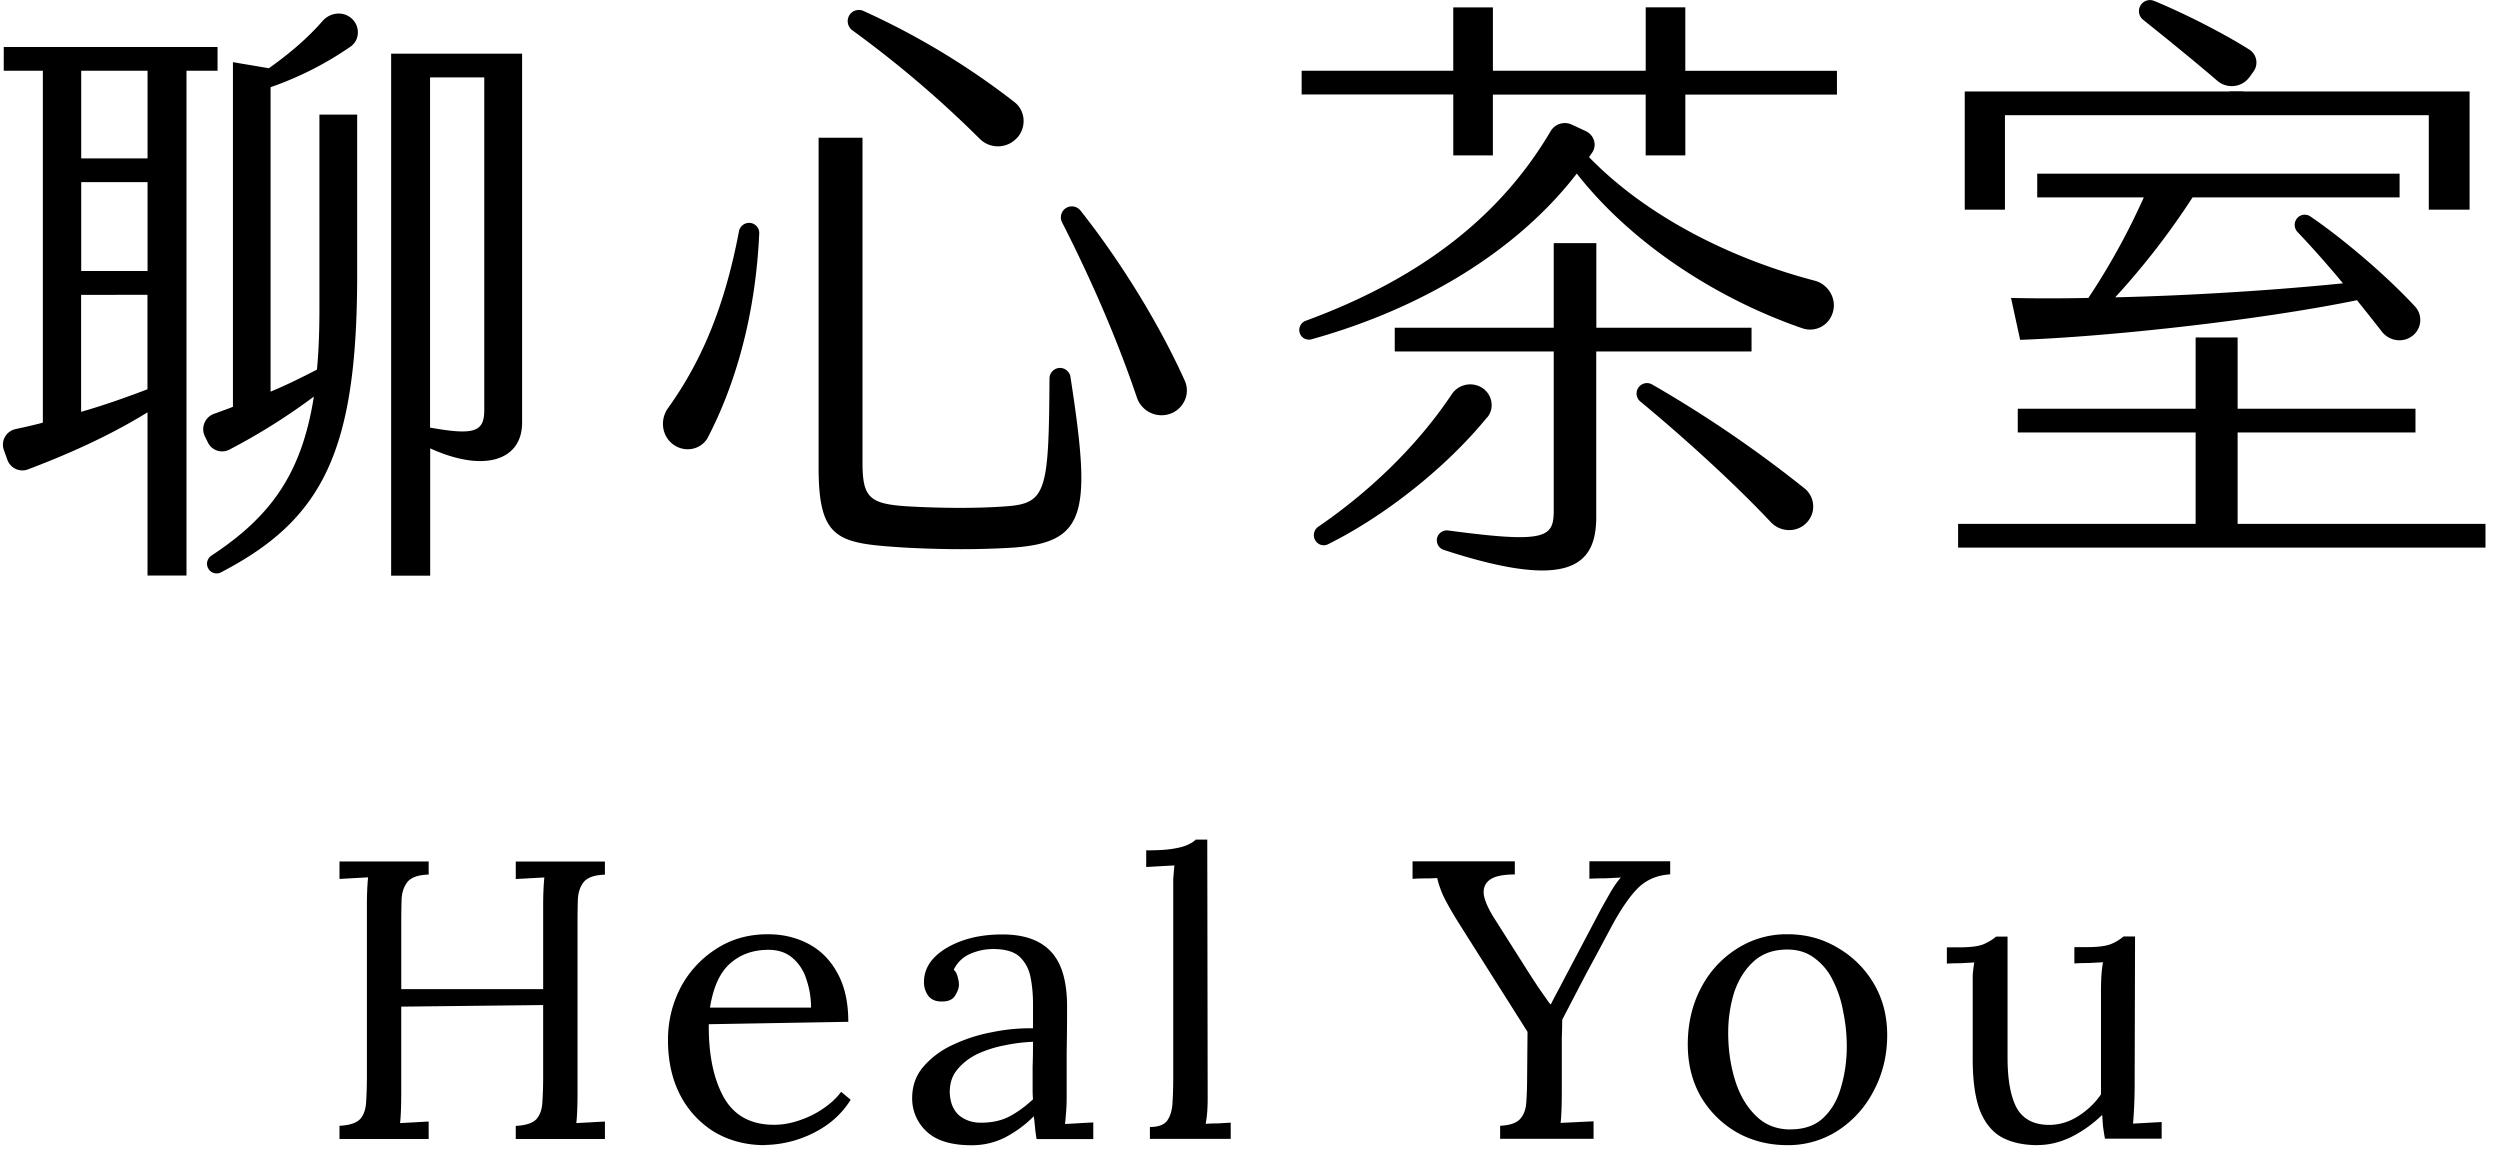 <svg xmlns="http://www.w3.org/2000/svg" width="99" height="46" fill="none"><path fill="#000" d="M13.444 45.1v-.519q.594-.03.818-.267.218-.253.236-.676.03-.441.031-.987v-6.78q0-.661.047-1.128l-.566.031q-.283.016-.566.032v-.692h3.531v.519q-.58.015-.818.267c-.145.17-.232.393-.252.676q-.016.426-.015.987v2.607h5.619v-3.295q0-.661.047-1.128l-.566.031c-.189.012-.377.02-.566.032v-.693h3.53v.52c-.384.011-.66.098-.817.267q-.22.252-.252.676-.016.426-.015.987v6.67q0 .831-.048 1.238.284-.016.567-.031c.188-.012.377-.02.566-.032v.692h-3.531v-.519q.594-.03.818-.267.218-.253.236-.676.03-.44.031-.988V39.8l-5.62.063v3.374q0 .831-.046 1.238.282-.016.566-.031c.189-.012.377-.02.566-.032v.692h-3.531zM30.282 45.348q-1.085-.001-1.962-.503a3.7 3.7 0 0 1-1.365-1.443c-.334-.63-.503-1.365-.503-2.214q-.001-1.1.487-2.057a4.05 4.05 0 0 1 1.396-1.537c.598-.398 1.286-.598 2.073-.598q.88 0 1.6.377c.48.252.865.634 1.145 1.145.29.511.44 1.16.44 1.946l-5.525.095q-.017 1.804.598 2.902.613 1.083 1.994 1.081.487-.001.986-.173.52-.17.956-.472c.295-.2.527-.417.708-.66l.377.314a3.5 3.5 0 0 1-1.018 1.05 4.437 4.437 0 0 1-2.383.74zm-2.167-5.446h4.003q-.001-.568-.173-1.081a1.8 1.8 0 0 0-.534-.862q-.379-.347-.988-.346-.907.001-1.521.55-.596.533-.787 1.743zM41.049 45.1a5 5 0 0 1-.063-.471 9 9 0 0 0-.047-.425 4.6 4.6 0 0 1-1.16.85q-.613.299-1.302.298c-.794 0-1.388-.177-1.773-.535a1.77 1.77 0 0 1-.582-1.333q-.001-.72.44-1.238a3.4 3.4 0 0 1 1.16-.866 6.3 6.3 0 0 1 1.553-.503 7.4 7.4 0 0 1 1.632-.157v-.971q0-.55-.094-1.035c-.063-.326-.2-.59-.41-.802q-.311-.312-1.002-.33a2.3 2.3 0 0 0-.94.173 1.28 1.28 0 0 0-.692.645.55.55 0 0 1 .157.299q.048.158.048.299.001.186-.158.44-.157.237-.55.22-.329-.001-.503-.22a.9.9 0 0 1-.173-.55c0-.355.13-.677.393-.956.271-.283.645-.508 1.113-.677.472-.169 1.002-.251 1.6-.251q1.316 0 1.947.708.624.689.613 2.198.001.878-.016 1.773v1.758c0 .17-.004.334-.016.503-.011.17-.027.354-.047.567.19-.012.37-.02.55-.032q.284-.016.567-.031v.66H41.05zm-.142-3.845a6.7 6.7 0 0 0-1.128.141 4.6 4.6 0 0 0-1.082.346q-.484.236-.802.63-.3.376-.283.923.03.58.377.881.36.284.85.283c.428 0 .802-.078 1.113-.236.322-.169.645-.397.955-.692a4 4 0 0 1-.015-.377v-.924q.016-.424.015-.971zM45.532 44.629q.488 0 .676-.236.19-.254.22-.677.031-.443.032-1.002v-7.892c.011-.158.027-.339.047-.551q-.284.016-.567.031-.265.016-.55.032v-.66q.692.001 1.066-.064.392-.064.581-.157c.138-.063.24-.13.315-.205h.456l.016 10.185q.001.313-.016.566a5 5 0 0 1-.063.504c.17-.012.33-.016.488-.016.17-.012.334-.02.503-.031v.644h-3.2v-.471zM59.405 45.1v-.519q.595-.03.802-.283.218-.252.236-.676.03-.438.031-.971l.016-1.79-2.729-4.317c-.26-.417-.46-.771-.598-1.05a4 4 0 0 1-.251-.724 7 7 0 0 1-.488.016 7 7 0 0 0-.487.016v-.692h4.05v.519c-.48 0-.818.074-1.003.22q-.282.218-.22.613c.051.252.185.543.393.877l1.255 1.978c.145.232.298.464.456.708q.236.346.519.74h.031c.114-.233.232-.449.346-.661q.171-.33.33-.63l1.334-2.528.33-.582q.206-.36.425-.613l-.614.031q-.311-.001-.629.016v-.692h3.2v.519q-.766.046-1.27.535-.487.488-1.033 1.49-.532 1.003-1.035 1.93-.484.927-.94 1.806.001.282-.015.755v2.088q0 .831-.047 1.238l.645-.031c.22-.012.44-.02.66-.032v.693h-3.688zM70.777 45.348q-1.097-.001-1.994-.503a3.93 3.93 0 0 1-1.427-1.412q-.52-.908-.52-2.072 0-1.24.52-2.23a4 4 0 0 1 1.412-1.553 3.63 3.63 0 0 1 2.01-.582c.742 0 1.395.177 1.993.535a3.93 3.93 0 0 1 1.427 1.412q.533.896.535 2.04.001 1.207-.535 2.214a4.1 4.1 0 0 1-1.411 1.57 3.63 3.63 0 0 1-2.01.581m.126-.625q.833 0 1.317-.472.489-.472.692-1.223.22-.754.22-1.585a6.7 6.7 0 0 0-.141-1.38 4.4 4.4 0 0 0-.409-1.239 2.35 2.35 0 0 0-.74-.892c-.29-.22-.648-.33-1.065-.33q-.814 0-1.333.471-.519.474-.77 1.223a5.4 5.4 0 0 0-.237 1.617q0 .973.268 1.852.264.862.818 1.411.548.55 1.38.55zM80.694 45.348q-.85-.001-1.427-.314-.566-.316-.865-1.066-.283-.755-.283-2.04v-3.296c.011-.17.031-.338.063-.52-.177.013-.362.02-.551.032q-.264-.001-.535.016v-.645h.488c.448 0 .775-.043.971-.126q.312-.14.488-.299h.456v4.786q0 1.348.377 2.025.39.658 1.318.645.596-.016 1.128-.362.55-.36.877-.85V39.3q-.001-.375.016-.645.017-.281.063-.55-.283.016-.567.031-.282-.001-.566.016v-.645h.488c.448 0 .775-.043.971-.126a1.8 1.8 0 0 0 .488-.298h.456l-.016 5.933a19 19 0 0 1-.063 1.479q.284-.016.567-.031c.188-.012.377-.02.566-.032v.66h-2.246a10 10 0 0 1-.078-.503c-.012-.157-.02-.303-.032-.44a4.9 4.9 0 0 1-1.175.85q-.69.346-1.38.345zM89.086 3.044a.86.86 0 0 1-.708.366.88.88 0 0 1-.574-.212c-.916-.79-2.029-1.687-2.941-2.419a.437.437 0 0 1 .432-.747c1.137.468 2.686 1.243 3.783 1.935a.606.606 0 0 1 .161.865l-.15.212zM57.549 6.155h1.569v-2.41h6.051v2.41h1.57v-2.41h6.004v-.94h-6.005V.291H65.17V2.8h-6.051V.292h-1.57V2.8h-6.004v.94h6.005v2.415"/><path fill="#000" d="m62.924 6.226.122-.177c.209-.303.079-.704-.252-.858l-.558-.26a.653.653 0 0 0-.833.268c-1.888 3.197-4.904 5.741-9.694 7.503a.387.387 0 0 0-.236.492.38.38 0 0 0 .46.243c4.499-1.254 8.203-3.574 10.508-6.563 2.245 2.867 5.697 5.018 8.946 6.13a.93.93 0 0 0 1.156-.534c.24-.562-.099-1.203-.688-1.357-3.272-.857-6.622-2.516-8.93-4.891z"/><path fill="#000" d="M69.365 12.977h-6.15v-3.35h-1.687v3.35h-6.296v.94h6.296v6.296c0 1.077-.295 1.313-4.18.794a.4.4 0 0 0-.44.299.4.4 0 0 0 .26.468c4.962 1.624 6.043.637 6.043-1.298v-6.559h6.15v-.94z"/><path fill="#000" d="M58.894 16.532c.314-.381.192-.948-.236-1.195a.88.88 0 0 0-1.176.287c-1.408 2.108-3.343 3.912-5.273 5.23a.406.406 0 0 0 .035.696.38.38 0 0 0 .35 0c2.175-1.078 4.628-2.98 6.292-5.018zM64.867 15.372a.41.41 0 0 0 .094.531c1.75 1.447 3.728 3.248 5.163 4.774.39.413 1.05.425 1.432.008a.92.92 0 0 0-.087-1.337 48 48 0 0 0-6.048-4.125.41.41 0 0 0-.554.15M40.282 5.451a1.02 1.02 0 0 1-1.49.04 43 43 0 0 0-5.038-4.29.45.45 0 0 1-.13-.579.43.43 0 0 1 .335-.224.44.44 0 0 1 .232.035 29.7 29.7 0 0 1 5.977 3.606c.444.346.487.991.118 1.412zM40.136 21.684c-1.541.098-3.016.07-4.317 0-2.604-.17-3.402-.264-3.402-3.158V5.455h1.738V18.31c0 1.376.264 1.64 1.738 1.738 1.157.07 2.725.098 3.98 0 1.569-.118 1.66-.622 1.687-5.061a.42.42 0 0 1 .417-.417c.204 0 .381.153.413.354.83 5.364.652 6.547-2.25 6.76zM46.405 16.36a1.03 1.03 0 0 1-1.385-.622c-.806-2.375-1.832-4.715-2.96-6.929a.435.435 0 0 1 .723-.476c1.6 2.021 3.126 4.503 4.133 6.74.224.496-.016 1.07-.515 1.29zM28.044 17.303c-.255.491-.88.633-1.344.326-.488-.322-.586-.99-.248-1.466 1.27-1.774 2.221-3.89 2.811-7.004a.41.41 0 0 1 .453-.33.4.4 0 0 1 .35.413c-.15 3.303-.968 6.02-2.022 8.057zM13.865 1.857a13.1 13.1 0 0 1-3.15 1.596V15.51q.229-.096.452-.197l.189-.086.161-.075.106-.051q.466-.224.928-.464c.07-.724.098-1.518.098-2.41V4.538h1.495v6.342c0 6.992-1.357 9.69-5.395 11.786a.374.374 0 0 1-.484-.126.382.382 0 0 1 .11-.539c2.32-1.53 3.57-3.209 4.054-6.296a24.5 24.5 0 0 1-3.346 2.1.624.624 0 0 1-.846-.275l-.121-.244a.65.65 0 0 1 .37-.904l.137-.047.126-.048q.235-.083.475-.177V2.462l1.424.24c.735-.523 1.486-1.136 2.127-1.872.268-.306.72-.389 1.058-.169.429.283.46.9.04 1.192z"/><path fill="#000" fill-rule="evenodd" d="M.149 1.86h8.466v.94h-1.23v19.992H5.842v-6.464c-1.6.99-3.315 1.722-4.735 2.26a.63.63 0 0 1-.814-.377l-.138-.385a.63.63 0 0 1 .464-.834l.177-.04.268-.058.295-.07.192-.048.146-.04V2.8H.148zm5.694.94H3.216v3.473h2.627zm0 4.412H3.216v3.52h2.627zm-2.631 4.464v4.632c.845-.24 1.738-.554 2.627-.893v-3.74zM15.489 22.792V2.124h5.186v14.617c0 1.47-1.47 2.001-3.64 1.014v5.041h-1.546zm1.541-5.859c1.762.315 2.147.17 2.147-.7V3.064H17.03v13.869" clip-rule="evenodd"/><path fill="#000" d="m88.295 3.622-.008-.007h.543v.007h8.966v4.68H96.18v-3.74H79.396v3.74h-1.592v-4.68z"/><path fill="#000" d="m79.998 13.461-.362-1.663c.94.023 1.978.023 3.064 0a27.3 27.3 0 0 0 2.194-3.98h-4.22v-.94h14.35v.94h-8.2a29.7 29.7 0 0 1-3.062 3.956c3.086-.07 6.413-.291 9.02-.554l-.318-.382q-.259-.3-.511-.59l-.288-.322q-.171-.19-.33-.362l-.153-.165-.2-.212a.41.41 0 0 1-.02-.54.396.396 0 0 1 .526-.078c1.278.873 2.973 2.3 4.153 3.575a.787.787 0 0 1-.063 1.117c-.37.334-.948.267-1.254-.126q-.326-.42-.68-.862c-.103-.13-.205-.255-.307-.385-3.858.794-9.863 1.447-13.335 1.57z"/><path fill="#000" d="M88.61 17.126v3.618h9.815v.94H77.541v-.94h9.406v-3.618h-7.043v-.94h7.043v-2.823h1.663v2.823h7.043v.94z"/></svg>